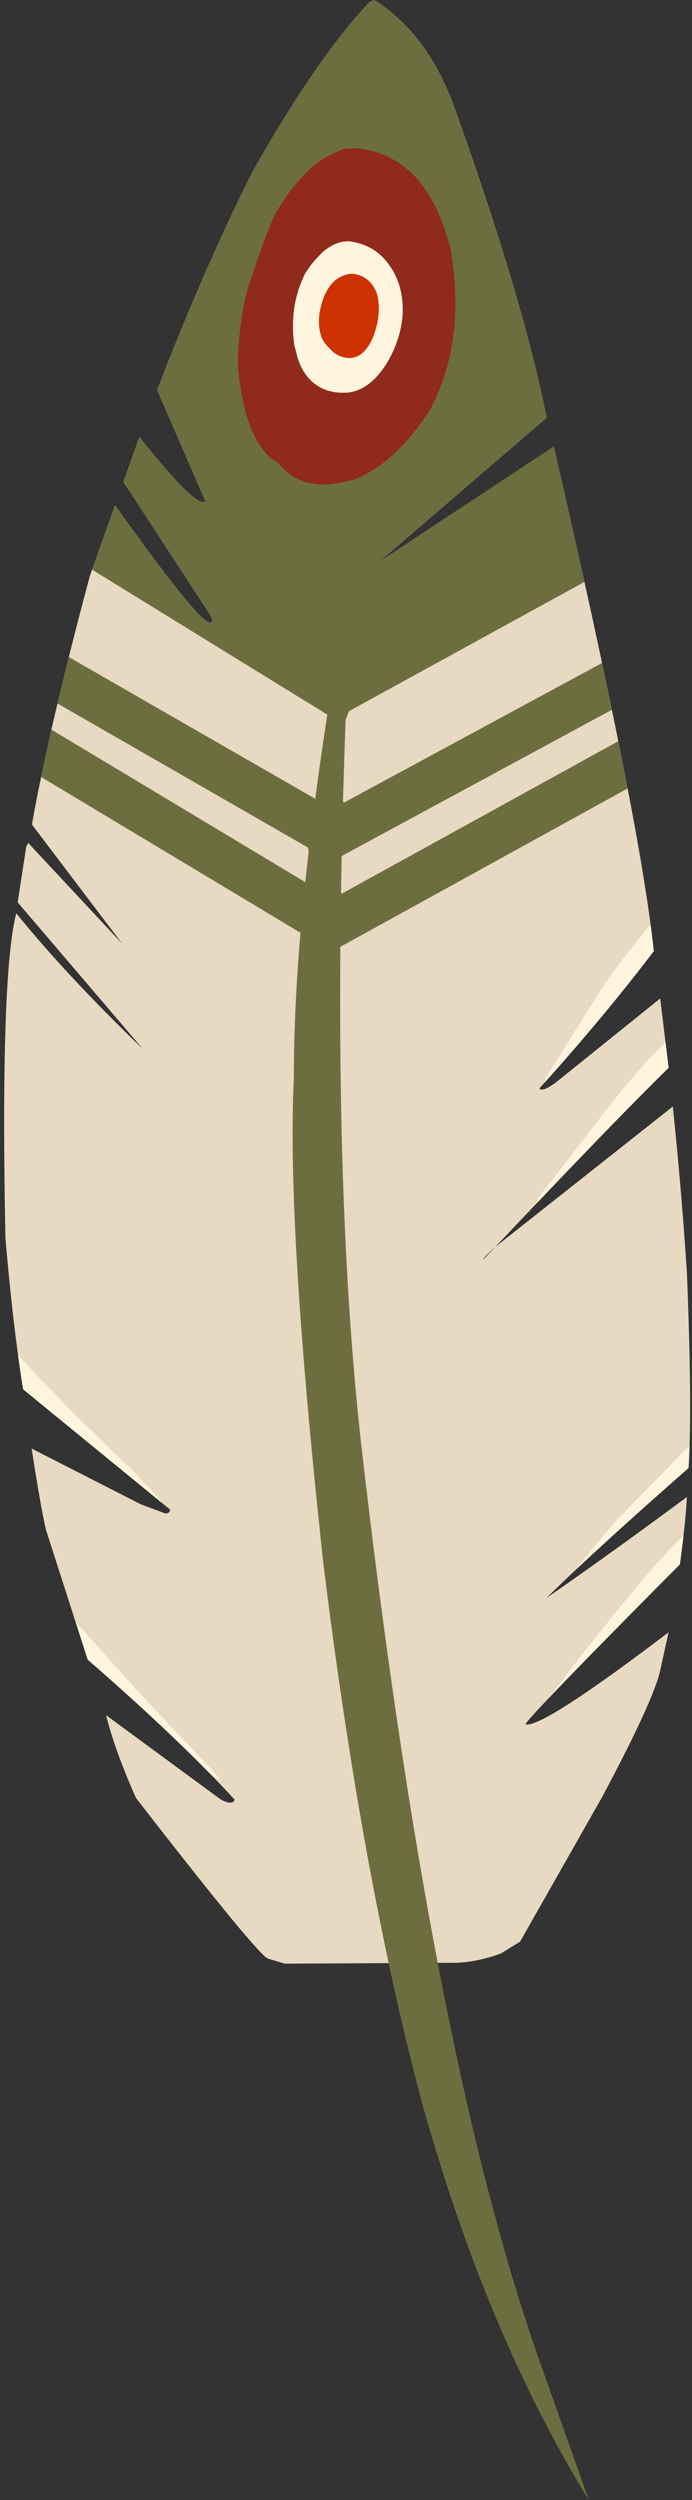 <?xml version="1.0" encoding="UTF-8" standalone="no"?><svg xmlns="http://www.w3.org/2000/svg" xmlns:xlink="http://www.w3.org/1999/xlink" fill="#000000" height="371.8" preserveAspectRatio="xMidYMid meet" version="1" viewBox="364.2 398.0 103.0 371.8" width="103" zoomAndPan="magnify"><rect x="364.2" y="398.0" width="103.0" height="371.8" fill="#333333" stroke="none"/><g><g fill="#e8d9c2" id="change1_1"><path d="M437.842,583.524L437.404,583.988L436.521,584.923L436.077,585.394Q436.076,585.276,436.522,584.781Q437.629,583.666,437.842,583.524 M419.892,397.992L419.207,398.291Q411.264,406.7,401.712,423.67Q394.376,438.33,387.59,456.012L394.775,472.553Q393.528,473.753,384.946,462.977L382.562,469.659L395.234,489.066Q395.934,490.24,395.713,490.424Q395.059,492.4,381.324,473.132L377.609,483.545Q374.739,494.106,371.947,506.063Q369.784,515.72,368.953,520.624L382.394,538.352L368.402,523.364L368.11,523.891L366.831,532.19L385.461,554.004Q374.052,543.014,366.619,533.817Q364.237,543.103,365.006,582.119Q366.163,595.5,367.638,604.609L389.533,622.513Q389.427,623.13,388.773,623.061L385.162,621.715L368.906,613.421Q370.367,622.773,371.053,625.547L377.251,644.811Q390.997,656.769,399.129,665.643Q398.796,666.564,396.996,665.57L379.985,653.07Q381.257,658.198,384.432,665.378Q402.937,689.233,404.149,689.293L406.6,690.027L432.429,689.892Q435.567,689.688,438.792,688.5L441.609,686.75L453.835,665.229Q461.606,650.648,462.501,646.27L463.709,640.754Q444.968,654.986,442.43,654.447Q442.25,653.925,465.399,630.642Q466.304,623.926,466.436,620.63Q454.876,629.192,445.526,635.652Q452.534,628.741,466.684,616.316Q467.255,607.547,466.445,587.296Q465.664,575.207,464.343,562.554L437.918,583.443Q455.608,564.732,463.718,556.797L462.469,546.487L446.893,559.014Q444.809,560.486,444.499,559.851Q454.031,549.282,461.506,539.455Q459.558,520.342,446.631,464.414L420.619,481.574L445.575,460.119Q441.997,442.323,432.016,414.464Q428.043,403.11,419.892,397.992 Z"/></g><g fill="#6c6e3f" id="change2_1"><path d="M411.124,516.795L411.185,516.83L411.181,516.831Q411.139,516.858,411.109,516.878L411.109,516.879Q411.114,516.837,411.12,516.795 Z M409.645,529.192L409.652,529.196L409.648,529.197Q409.644,529.201,409.639,529.207L409.639,529.207Q409.64,529.199,409.641,529.192 Z M419.892,397.992L419.207,398.291Q411.264,406.7,401.712,423.67Q394.376,438.33,387.59,456.012L394.775,472.553Q394.65,472.673,394.451,472.673Q392.668,472.673,384.946,462.977L382.562,469.659L395.234,489.066Q395.934,490.24,395.713,490.424Q395.652,490.608,395.478,490.608Q393.782,490.608,381.324,473.132L377.905,482.716L412.919,504.274Q412.924,504.243,412.929,504.212L412.933,504.213L412.953,504.294L412.953,504.295L412.923,504.276L412.919,504.277Q411.919,510.759,411.12,516.793L374.447,495.715L374.443,495.716Q373.597,499.106,372.759,502.621L410.01,524.026L410.006,524.027Q410.024,524.1,410.044,524.172Q410.096,524.358,410.161,524.53L410.157,524.531Q409.882,526.898,409.641,529.189L371.851,506.505Q370.971,510.429,370.32,513.55L408.924,536.719Q408.928,536.679,408.931,536.639L408.935,536.64L408.959,536.74L408.959,536.741L408.928,536.721L408.924,536.722Q407.918,548.608,407.947,558.188Q406.815,579.906,412.33,630.505Q418.066,677.026,426.891,710.256Q436.471,744.833,451.84,769.801L444.471,749.007Q428.319,703.276,417.931,612.522Q414.515,581.836,414.86,538.86L414.856,538.861Q414.904,538.796,414.949,538.735L414.944,538.736C415.065,538.686,415.183,538.629,415.299,538.566L457.613,515.255Q456.973,511.907,456.231,508.23L415.046,530.914L415.046,530.915Q415.009,530.799,414.962,530.677L414.958,530.678Q414.999,528.054,415.054,525.388L415.05,525.389Q415.141,525.302,415.238,525.207L415.234,525.208C415.248,525.2,415.261,525.192,415.275,525.185L455.272,503.56Q454.582,500.201,453.813,496.596L415.446,517.335L415.446,517.336L415.311,517.26L415.254,517.243L415.25,517.244Q415.414,511.251,415.642,505.05L415.638,505.051Q415.933,504.329,416.138,503.766L416.134,503.767Q433.661,494.153,451.187,484.541Q449.114,475.157,446.631,464.414L420.619,481.574L445.575,460.119Q441.997,442.323,432.016,414.464Q428.043,403.11,419.892,397.992 Z"/></g><g fill="#902a1c" id="change3_1"><path d="M417.011,420.03L415.866,420.125Q415.301,419.983,412.385,421.547Q411.213,422.305,410.026,423.443Q407.532,425.811,405.455,429.324Q404.261,431.199,401.039,441.057Q400.081,444.474,399.664,449.871Q399.487,452.206,399.846,454.468Q400.114,456.661,400.556,458.499Q401.44,462.176,403.019,464.438Q403.808,465.569,404.772,466.346L405.622,466.852Q406.719,468.274,408.186,469.063Q410.383,470.247,413.398,470.009Q416.879,469.521,417.746,468.945Q419.259,468.287,420.745,467.22Q423.715,465.085,426.575,461.308L427.998,459.317Q429.27,457.003,430.137,454.511Q431.004,452.019,431.465,449.349L431.824,446.634Q432.34,441.117,431.233,434.888L430.442,432.212Q429.58,429.668,428.438,427.654L427.226,425.773Q425.943,424.024,424.38,422.805Q421.247,420.374,417.011,420.03 Z"/></g><g fill="#fff5de" id="change4_1"><path d="M416.067,433.872L415.326,433.93Q414.016,434.137,412.752,435.079Q412.429,435.199,410.883,436.905Q410.269,437.652,409.666,438.582Q408.672,440.589,408.251,442.481Q407.767,444.424,407.811,447.072Q407.844,448.191,408.006,449.346L408.557,451.413Q409.12,453.053,410.069,454.165Q412.043,456.408,415.249,456.408Q415.687,456.408,416.149,456.366Q417.654,456.149,418.997,455.16Q420.53,454.019,421.766,452.017Q423.013,449.982,423.669,447.563Q424.197,445.493,424.141,443.764Q424.067,439.809,421.789,436.961Q419.693,434.296,416.067,433.872 Z M461.033,535.499Q456.576,540.792,453.503,545.433L445.281,558.539Q445.132,558.774,445.31,558.949Q454.351,548.862,461.506,539.455Q461.321,537.643,461.038,535.499 Z M463.25,552.972Q462.599,553.604,461.127,555.139Q459.145,557.274,456.508,560.48L455.148,562.15L444.387,576.092Q444.057,576.571,444.206,576.815Q457.126,563.247,463.718,556.797L463.255,552.972 Z M366.887,599.544L366.887,599.545Q367.251,602.223,367.638,604.609L388.157,621.388Q388.198,621.254,388.027,621.058L383.928,616.672Q375.949,609.048,372.802,605.743Q369.784,602.652,366.891,599.544 Z M466.834,612.985L456.015,624.037Q452.532,628.043,450.049,631.314Q456.526,625.235,466.684,616.316Q466.782,614.818,466.839,612.985 Z M465.925,626.429Q460.697,631.11,445.86,650.554Q451.307,644.815,465.399,630.642Q465.71,628.334,465.93,626.429 Z M375.432,639.157L377.251,644.811Q388.09,654.24,395.439,661.752Q396.302,662.339,397.172,662.924Q397.225,662.908,397.123,662.758L394.629,659.978Q387.612,652.719,383.735,648.404Q379.845,644.14,375.436,639.157 Z"/></g><g fill="#cd3200" id="change5_1"><path d="M416.594,438.712L416.012,438.781Q414.881,438.992,414.007,439.771Q413.57,440.161,413.196,440.694L412.839,441.261L412.514,441.901Q412.191,442.719,411.991,443.49Q411.592,445.032,411.69,446.383Q411.738,447.059,411.911,447.687L412.114,448.303Q412.483,448.972,412.68,449.191Q412.787,449.351,413.496,450.074Q414.662,451.248,416.359,451.248Q418.216,451.123,419.41,448.821Q420.062,447.505,420.381,445.932L420.503,445.194Q420.598,444.461,420.587,443.75L420.549,443.045Q420.485,442.345,420.314,441.667Q420.078,441.059,419.764,440.575L419.429,440.123Q418.366,438.858,416.594,438.712 Z"/></g></g></svg>